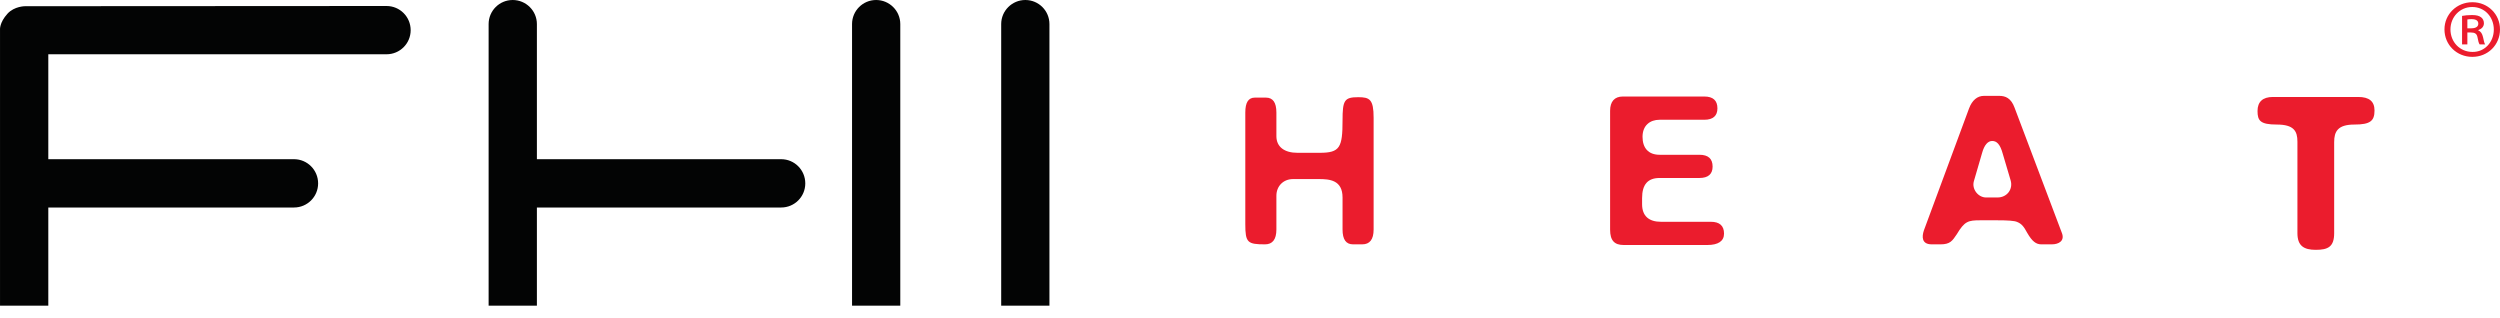 <svg width="165" height="21" viewBox="0 0 165 21" fill="none" xmlns="http://www.w3.org/2000/svg">
<path d="M25.511 0.396L1.653 0.41C1.653 0.41 0.948 0.407 0.495 0.903C-0.05 1.502 0.001 1.966 0.001 1.966V20.172H3.188V13.695H19.406C20.282 13.695 20.996 12.984 20.996 12.104C20.996 11.22 20.282 10.507 19.406 10.507H3.188V3.582H25.511C26.392 3.582 27.104 2.871 27.104 1.992C27.104 1.11 26.392 0.396 25.511 0.396Z" fill="#030404"/>
<path d="M59.419 1.588C59.419 0.711 58.701 0 57.824 0C56.947 0 56.235 0.711 56.235 1.588V20.172H59.419V1.588Z" fill="#030404"/>
<path d="M51.559 10.507H35.435V1.588C35.435 0.711 34.717 0 33.839 0C32.961 0 32.249 0.711 32.249 1.588V20.172H35.435V13.695H51.559C52.436 13.695 53.149 12.984 53.149 12.104C53.149 11.22 52.436 10.507 51.559 10.507Z" fill="#030404"/>
<path d="M69.263 1.588C69.263 0.711 68.553 0 67.671 0C66.796 0 66.079 0.711 66.079 1.588V20.172H69.263V1.588Z" fill="#030404"/>
<path d="M84.242 7.426V8.988C84.242 9.709 84.791 10.085 85.628 10.085H87.104C88.433 10.085 88.608 9.738 88.608 7.947C88.608 6.617 88.724 6.415 89.648 6.415C90.399 6.415 90.659 6.559 90.659 7.772V15.145C90.659 15.81 90.399 16.127 89.907 16.127H89.301C88.837 16.127 88.608 15.81 88.608 15.145V13.034C88.608 11.876 87.74 11.819 87.046 11.819H85.34C84.704 11.819 84.242 12.28 84.242 12.918V15.145C84.242 15.81 83.981 16.127 83.492 16.127C82.335 16.127 82.19 16.012 82.19 14.797V7.426C82.19 6.763 82.392 6.442 82.825 6.442H83.548C84.01 6.442 84.242 6.763 84.242 7.426Z" fill="#EB1C2D"/>
<path d="M113.35 7.152C113.35 7.643 113.061 7.904 112.484 7.904H109.534C108.898 7.904 108.407 8.279 108.407 9.031C108.407 9.753 108.782 10.215 109.534 10.215H112.165C112.742 10.215 113.032 10.475 113.032 10.996C113.032 11.486 112.742 11.747 112.165 11.747H109.534C108.752 11.747 108.378 12.18 108.378 13.077V13.482C108.378 14.264 108.84 14.638 109.62 14.638H112.917C113.493 14.638 113.786 14.898 113.786 15.419C113.786 15.911 113.408 16.17 112.686 16.17H107.164C106.558 16.17 106.267 15.881 106.267 15.16V7.311C106.267 6.704 106.558 6.37 107.105 6.37H112.484C113.061 6.37 113.35 6.63 113.35 7.152Z" fill="#EB1C2D"/>
<path d="M132.18 10.141C132.007 9.507 131.777 9.304 131.486 9.304C131.199 9.304 130.966 9.567 130.821 10.085L130.274 11.964C130.127 12.486 130.562 13.034 131.082 13.034H131.835C132.468 13.034 132.873 12.486 132.702 11.905L132.18 10.141ZM133.8 15.375C133.568 14.941 133.422 14.769 133.135 14.651C132.962 14.567 132.498 14.539 131.805 14.539H130.706C129.897 14.539 129.667 14.595 129.146 15.463C128.855 15.896 128.71 16.127 128.074 16.127H127.497C126.832 16.127 126.832 15.636 126.978 15.203L129.954 7.165C130.156 6.617 130.505 6.327 130.938 6.327H131.949C132.356 6.327 132.731 6.472 132.962 7.109L136.084 15.375C136.288 15.896 135.882 16.127 135.417 16.127H134.724C134.379 16.127 134.118 15.925 133.8 15.375Z" fill="#EB1C2D"/>
<path d="M156.718 7.296C156.718 7.989 156.427 8.22 155.389 8.22C154.289 8.22 154.055 8.683 154.055 9.377V15.39C154.055 16.287 153.653 16.489 152.841 16.489C152.06 16.489 151.63 16.229 151.63 15.39V9.348C151.63 8.656 151.397 8.22 150.27 8.22C149.171 8.22 148.997 7.961 148.997 7.326C148.997 6.718 149.343 6.4 150.01 6.4H155.645C156.369 6.4 156.718 6.69 156.718 7.296Z" fill="#EB1C2D"/>
<path d="M162.846 1.872H163.082C163.342 1.872 163.568 1.793 163.568 1.567C163.568 1.386 163.454 1.263 163.116 1.263C162.98 1.263 162.903 1.274 162.846 1.286V1.872ZM162.846 2.93H162.496V1.049C162.687 1.016 162.891 0.993 163.151 0.993C163.466 0.993 163.624 1.049 163.748 1.139C163.86 1.218 163.939 1.364 163.939 1.533C163.939 1.77 163.77 1.917 163.568 1.984V2.007C163.735 2.074 163.827 2.222 163.882 2.459C163.939 2.75 163.973 2.864 164.02 2.93H163.657C163.6 2.864 163.556 2.695 163.509 2.436C163.466 2.232 163.342 2.143 163.071 2.143H162.846V2.93ZM163.16 0.462C162.35 0.462 161.73 1.128 161.73 1.94C161.73 2.773 162.35 3.427 163.184 3.427C163.996 3.439 164.592 2.773 164.592 1.95C164.592 1.128 163.996 0.462 163.173 0.462H163.16ZM163.184 0.147C164.199 0.147 165 0.936 165 1.94C165 2.966 164.199 3.753 163.173 3.753C162.147 3.753 161.335 2.966 161.335 1.94C161.335 0.936 162.147 0.147 163.173 0.147H163.184Z" fill="#EB1C2D"/>
</svg>
